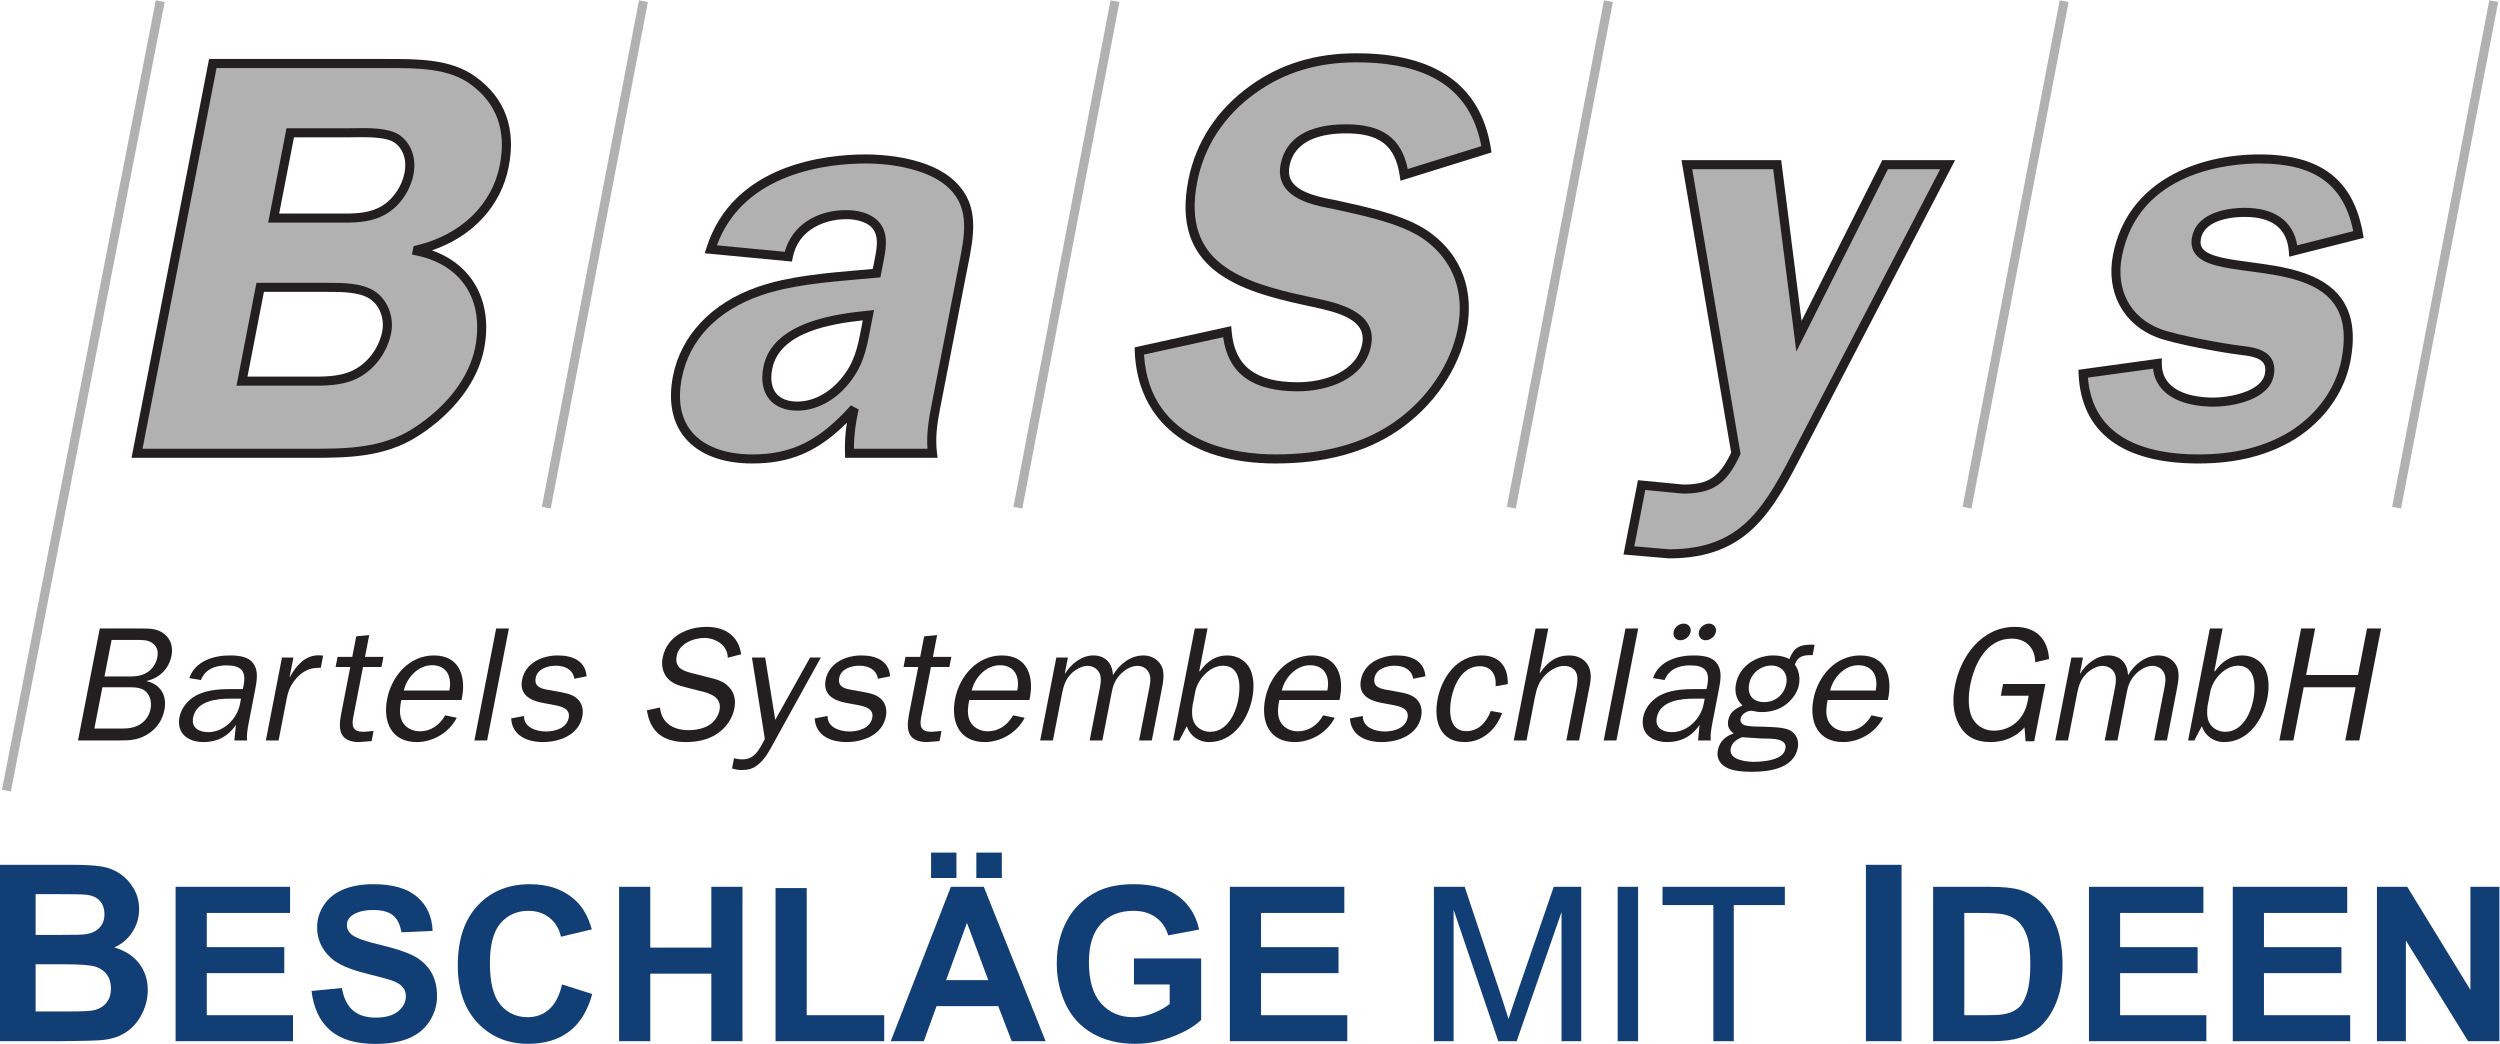 <?xml version="1.0" encoding="UTF-8" standalone="no"?>
<svg
   xmlns:dc="http://purl.org/dc/elements/1.1/"
   xmlns:cc="http://creativecommons.org/ns#"
   xmlns:rdf="http://www.w3.org/1999/02/22-rdf-syntax-ns#"
   xmlns:svg="http://www.w3.org/2000/svg"
   xmlns="http://www.w3.org/2000/svg"
   viewBox="0 0 880.627 367.72"
   height="367.72"
   width="880.627"
   xml:space="preserve"
   id="svg2"
   version="1.1"><defs
     id="defs6"><clipPath
       id="clipPath20"
       clipPathUnits="userSpaceOnUse"><path
         id="path18"
         d="M 0,2757.85 V 0 h 6604.72 v 2757.85 z" /></clipPath></defs><g
     transform="matrix(1.333,0,0,-1.333,0,367.72)"
     id="g10"><g
       transform="scale(0.1)"
       id="g12"><g
         id="g14"><g
           clip-path="url(#clipPath20)"
           id="g16"><path
             id="path22"
             style="fill:#113e74;fill-opacity:1;fill-rule:nonzero;stroke:none"
             d="M 94.129,210.422 V 85.769 h 87.125 c 33.914,0 55.422,0.941 64.547,2.859 13.996,2.551 25.387,8.742 34.187,18.621 8.805,9.832 13.196,23.051 13.196,39.551 0,14 -3.387,25.871 -10.176,35.621 -6.778,9.758 -16.594,16.848 -29.414,21.289 -12.821,4.449 -40.649,6.711 -83.469,6.711 z m 0,185.379 V 288.012 h 61.687 c 36.664,0 59.45,0.5 68.36,1.578 16.101,1.922 28.789,7.461 37.996,16.691 9.23,9.211 13.836,21.348 13.836,36.391 0,14.43 -3.969,26.137 -11.922,35.168 -7.949,8.992 -19.758,14.441 -35.449,16.379 -9.332,1.043 -36.157,1.582 -80.453,1.582 z M 0,473.371 h 186.336 c 36.887,0 64.398,-1.551 82.523,-4.601 18.118,-3.079 34.34,-9.489 48.653,-19.25 14.301,-9.75 26.23,-22.731 35.773,-38.95 9.535,-16.191 14.305,-34.379 14.305,-54.531 0,-21.848 -5.879,-41.84 -17.641,-60.09 -11.773,-18.258 -27.722,-31.898 -47.859,-41.027 28.406,-8.274 50.234,-22.352 65.5,-42.293 15.262,-19.938 22.894,-43.348 22.894,-70.277 0,-21.204 -4.925,-41.801 -14.785,-61.833 C 365.848,60.48 352.379,44.461 335.316,32.488 318.254,20.52 297.219,13.148 272.191,10.41 256.52,8.711 218.676,7.648 158.676,7.199 H 0 V 473.371" /><path
             id="path24"
             style="fill:#113e74;fill-opacity:1;fill-rule:nonzero;stroke:none"
             d="M 464.059,7.199 V 415.121 H 766.512 V 346.09 H 546.41 V 255.68 H 751.191 V 186.969 H 546.41 V 75.969 H 774.285 V 7.199 H 464.059" /><path
             id="path26"
             style="fill:#113e74;fill-opacity:1;fill-rule:nonzero;stroke:none"
             d="m 823.258,139.922 80.121,7.808 c 4.824,-26.89 14.609,-46.66 29.371,-59.249 14.73,-12.609 34.633,-18.949 59.668,-18.949 26.532,0 46.512,5.641 59.972,16.828 13.42,11.211 20.16,24.352 20.16,39.391 0,9.648 -2.83,17.84 -8.48,24.621 -5.68,6.758 -15.53,12.66 -29.64,17.668 -9.63,3.34 -31.62,9.25 -65.938,17.793 -44.133,10.957 -75.109,24.406 -92.922,40.359 -25.05,22.457 -37.566,49.797 -37.566,82.098 0,20.75 5.887,40.191 17.656,58.281 11.774,18.102 28.762,31.828 50.942,41.301 22.148,9.461 48.902,14.199 80.246,14.199 51.192,0 89.732,-11.23 115.622,-33.66 25.86,-22.461 39.46,-52.43 40.75,-89.879 l -82.35,-3.621 c -3.54,20.949 -11.09,36.039 -22.69,45.199 -11.59,9.192 -28.96,13.762 -52.157,13.762 -23.929,0 -42.656,-4.883 -56.21,-14.73 -8.715,-6.289 -13.083,-14.731 -13.083,-25.309 0,-9.672 4.098,-17.91 12.254,-24.75 10.379,-8.742 35.621,-17.793 75.696,-27.281 40.04,-9.481 69.67,-19.262 88.89,-29.352 19.19,-10.117 34.21,-23.918 45.06,-41.469 10.85,-17.5 16.28,-39.16 16.28,-64.96 0,-23.329 -6.49,-45.239 -19.48,-65.641 -12.98,-20.418 -31.35,-35.59 -55.09,-45.52 C 1056.59,4.941 1027.01,0 991.594,0 940.02,0 900.418,11.898 872.785,35.75 845.137,59.57 828.641,94.309 823.258,139.922" /><path
             id="path28"
             style="fill:#113e74;fill-opacity:1;fill-rule:nonzero;stroke:none"
             d="m 1485.18,157.18 79.85,-25.328 c -12.25,-44.5 -32.61,-77.571 -61.08,-99.153 -28.47,-21.641 -64.6,-32.418 -108.38,-32.418 -54.15,0 -98.66,18.508 -133.54,55.469 -34.87,37.02 -52.31,87.629 -52.31,151.789 0,67.891 17.53,120.621 52.59,158.16 35.05,37.571 81.15,56.371 138.28,56.371 49.89,0 90.43,-14.761 121.58,-44.23 18.56,-17.449 32.47,-42.5 41.75,-75.121 l -81.53,-19.489 c -4.82,21.149 -14.89,37.852 -30.19,50.079 -15.29,12.242 -33.89,18.363 -55.78,18.363 -30.23,0 -54.77,-10.863 -73.58,-32.563 -18.85,-21.679 -28.25,-56.839 -28.25,-105.41 0,-51.59 9.26,-88.34 27.82,-110.23 18.55,-21.867 42.66,-32.84 72.34,-32.84 21.88,0 40.71,6.961 56.48,20.902 15.77,13.91 27.07,35.77 33.95,65.649" /><path
             id="path30"
             style="fill:#113e74;fill-opacity:1;fill-rule:nonzero;stroke:none"
             d="M 1635.98,7.199 V 415.121 h 82.35 V 254.57 h 161.38 v 160.551 h 82.35 V 7.199 h -82.35 V 185.57 H 1718.33 V 7.199 h -82.35" /><path
             id="path32"
             style="fill:#113e74;fill-opacity:1;fill-rule:nonzero;stroke:none"
             d="M 2049.43,7.199 V 411.75 h 82.36 V 75.969 h 204.78 V 7.199 h -287.14" /><path
             id="path34"
             style="fill:#113e74;fill-opacity:1;fill-rule:nonzero;stroke:none"
             d="m 2580.01,438.48 v 67.051 h 67.34 V 438.48 Z m 31.45,-269.871 -56.21,151.321 -55.08,-151.321 z M 2460.39,438.48 v 67.051 h 67.03 V 438.48 Z M 2763.1,7.199 h -89.6 L 2637.89,99.852 H 2474.85 L 2441.18,7.199 h -87.36 L 2512.69,415.121 h 87.08 L 2763.1,7.199" /><path
             id="path36"
             style="fill:#113e74;fill-opacity:1;fill-rule:nonzero;stroke:none"
             d="m 2996.52,157.18 v 68.711 h 177.52 V 63.398 C 3156.79,46.711 3131.8,32.02 3099.07,19.332 3066.32,6.648 3033.16,0.281 2999.6,0.281 c -42.66,0 -79.86,8.93 -111.58,26.828 -31.72,17.891 -55.55,43.48 -71.5,76.801 -15.95,33.27 -23.93,69.5 -23.93,108.649 0,42.461 8.9,80.23 26.71,113.211 17.81,33.039 43.87,58.371 78.19,75.98 26.15,13.539 58.7,20.32 97.65,20.32 50.64,0 90.19,-10.621 118.66,-31.879 28.48,-21.25 46.8,-50.589 54.96,-88.05 l -81.81,-15.301 c -5.74,20.031 -16.56,35.84 -32.41,47.441 -15.85,11.578 -35.66,17.391 -59.4,17.391 -35.98,0 -64.61,-11.422 -85.83,-34.223 -21.25,-22.808 -31.86,-56.66 -31.86,-101.558 0,-48.422 10.77,-84.711 32.28,-108.961 21.51,-24.2 49.7,-36.301 84.57,-36.301 17.26,0 34.54,3.43 51.9,10.16 17.34,6.762 32.23,14.973 44.66,24.652 v 51.739 h -94.34" /><path
             id="path38"
             style="fill:#113e74;fill-opacity:1;fill-rule:nonzero;stroke:none"
             d="M 3250,7.199 V 415.121 h 302.44 V 346.09 h -220.1 v -90.41 h 204.78 V 186.969 H 3332.34 V 75.969 h 227.91 V 7.199 H 3250" /><path
             id="path40"
             style="fill:#113e74;fill-opacity:1;fill-rule:nonzero;stroke:none"
             d="M 3789.22,7.199 V 415.121 h 81.23 l 96.54,-288.832 c 8.93,-26.867 15.41,-47.008 19.49,-60.34 4.62,14.832 11.87,36.633 21.69,65.36 l 97.65,283.812 h 72.62 V 7.199 h -52.01 V 348.621 L 4007.91,7.199 h -48.7 L 3841.23,354.441 V 7.199 h -52.01" /><path
             id="path42"
             style="fill:#113e74;fill-opacity:1;fill-rule:nonzero;stroke:none"
             d="m 4274.75,7.199 h 53.949 v 407.922 H 4274.75 Z" /><path
             id="path44"
             style="fill:#113e74;fill-opacity:1;fill-rule:nonzero;stroke:none"
             d="M 4527.63,7.199 V 366.98 h -134.41 v 48.141 h 323.35 V 366.98 H 4581.61 V 7.199 h -53.98" /><path
             id="path46"
             style="fill:#113e74;fill-opacity:1;fill-rule:nonzero;stroke:none"
             d="m 4930.77,7.199 h 94.152 v 466.172 H 4930.77 Z" /><path
             id="path48"
             style="fill:#113e74;fill-opacity:1;fill-rule:nonzero;stroke:none"
             d="M 5190.73,346.09 V 75.969 h 61.52 c 22.97,0 39.59,1.262 49.78,3.883 13.35,3.297 24.42,8.98 33.3,16.949 8.78,8 15.97,21.09 21.52,39.39 5.56,18.258 8.35,43.149 8.35,74.688 0,31.519 -2.79,55.75 -8.35,72.633 -5.55,16.867 -13.36,30.039 -23.38,39.519 -9.98,9.449 -22.7,15.828 -38.14,19.188 -11.5,2.59 -34.01,3.871 -67.57,3.871 z m -82.37,69.031 h 150.55 c 33.94,0 59.81,-2.59 77.62,-7.812 23.95,-7.028 44.44,-19.547 61.5,-37.559 17.06,-18 30.03,-40.031 38.94,-66.051 8.91,-26.109 13.38,-58.207 13.38,-96.41 0,-33.609 -4.19,-62.57 -12.56,-86.809 -10.16,-29.71 -24.74,-53.718 -43.63,-72.089 -14.32,-13.91 -33.6,-24.742 -57.91,-32.52 -18.17,-5.781 -42.44,-8.672 -72.89,-8.672 h -155 V 415.121" /><path
             id="path50"
             style="fill:#113e74;fill-opacity:1;fill-rule:nonzero;stroke:none"
             d="M 5520.15,7.199 V 415.121 h 302.46 V 346.09 h -220.12 v -90.41 h 204.8 v -68.711 h -204.8 V 75.969 h 227.9 V 7.199 h -310.24" /><path
             id="path52"
             style="fill:#113e74;fill-opacity:1;fill-rule:nonzero;stroke:none"
             d="M 5900.22,7.199 V 415.121 h 302.44 V 346.09 h -220.04 v -90.41 h 204.74 V 186.969 H 5982.62 V 75.969 h 227.85 V 7.199 h -310.25" /><path
             id="path54"
             style="fill:#113e74;fill-opacity:1;fill-rule:nonzero;stroke:none"
             d="M 6281.16,7.199 V 415.121 h 80.12 L 6528.2,142.742 v 272.379 h 76.52 V 7.199 h -82.63 L 6357.66,273.199 V 7.199 h -76.5" /><path
             id="path56"
             style="fill:#b2b1b1;fill-opacity:1;fill-rule:nonzero;stroke:none"
             d="m 723.195,2182.41 h 163.66 c 42.04,0 90.993,-3.02 132.275,24.01 32.62,21.01 54.93,58.55 61.64,93.09 7.3,37.54 -3.71,73.57 -32.96,93.09 -30.73,19.51 -94.665,15.02 -135.201,15.02 H 766.973 Z M 639.434,1751.5 h 166.652 c 43.543,0 98.5,-3.01 141.004,22.51 38.918,22.52 66.59,64.56 74.77,106.61 7.59,39.04 -8.54,79.58 -39.286,99.09 -30.742,19.51 -78.777,19.51 -117.816,19.51 H 687.574 Z m 383.856,839.29 c 81.07,0 165.15,0 226.95,-45.06 72.37,-52.53 101.32,-127.6 82.34,-225.21 -22.76,-117.1 -116.01,-195.18 -229.37,-222.2 l -0.58,-3 c 122.67,-25.52 190.79,-123.12 164.79,-256.75 -17.5,-90.08 -87.03,-169.66 -169.31,-222.21 -85.87,-55.54 -186.45,-55.54 -275.044,-55.54 H 362.129 l 200.223,1029.97 h 460.938" /><path
             id="path58"
             style="fill:#231f20;fill-opacity:1;fill-rule:nonzero;stroke:none"
             d="m 737.73,2194.38 172.653,-0.1 v 0 c 34.574,0 70.945,1.71 102.197,22.17 27.69,17.85 49.81,51.33 56.43,85.35 6.7,34.51 -3.7,64.72 -27.85,80.84 -18.75,11.9 -55.262,13.43 -84.957,13.43 -8.164,0 -16.195,-0.11 -23.805,-0.22 -7,-0.11 -13.656,-0.22 -19.789,-0.22 H 776.848 L 737.73,2194.38 Z m 172.653,-24.07 v 0 l -201.719,0.11 48.438,249.17 h 155.507 c 6.012,0 12.559,0.11 19.418,0.2 40.289,0.68 92.443,1.82 122.213,-17.08 32.19,-21.49 46.78,-61.84 38.3,-105.48 -7.92,-40.73 -33.56,-79.38 -66.92,-100.87 -36.675,-24.02 -78.725,-26.05 -115.237,-26.05 z m -256.426,-406.84 178.086,-0.11 c 35.816,0 76.738,1.63 108.883,20.92 34.804,20.15 61.264,57.9 69.174,98.62 6.65,34.14 -7.32,69.79 -33.952,86.69 -27.8,17.66 -74.152,17.66 -111.39,17.66 H 697.453 l -43.496,-223.78 z m 178.086,-24.07 v 0 l -207.133,0.12 52.801,271.69 h 187.047 c 40.34,0 90.543,0 124.238,-21.39 34.744,-22.07 53.094,-67.92 44.634,-111.5 -9.21,-47.3 -40.067,-91.25 -80.544,-114.68 -37.227,-22.36 -82.012,-24.24 -121.043,-24.24 z M 376.664,1572.79 h 446.402 c 87.02,0 185.654,0 268.544,53.62 88.82,56.72 148.6,134.89 164.06,214.46 24.23,124.72 -35.33,217.73 -155.48,242.72 l -11.59,2.41 4.33,22.19 7.51,1.78 c 117.55,28.02 199.93,107.59 220.39,212.86 17.74,91.19 -8.38,162.94 -77.63,213.22 -58.66,42.75 -140.63,42.75 -219.91,42.75 H 572.219 L 376.664,1572.79 Z m 446.402,-23.96 H 347.598 l 204.89,1053.94 h 470.802 c 83.12,0 169.06,0 234.02,-47.34 77.41,-56.23 106.71,-136.04 87.04,-237.17 -20.16,-103.72 -94.88,-184.43 -202.81,-221.33 108.21,-38.2 161.69,-136.91 137.65,-260.64 -16.71,-85.98 -80.36,-169.83 -174.61,-230.02 -88.8,-57.44 -191.17,-57.44 -281.514,-57.44 v 0" /><path
             id="path60"
             style="fill:#b2b1b1;fill-opacity:1;fill-rule:nonzero;stroke:none"
             d="m 2294.8,1925.66 c -85.84,-9.01 -244.28,-28.52 -265.87,-139.62 -11.67,-60.07 16.48,-100.61 78.03,-100.61 45.04,0 90.25,24.03 123.36,63.06 40.88,48.04 48.14,93.09 58.64,147.15 z m -49.91,-364.84 c -1.41,39.03 3.46,79.58 12.55,118.6 -80.56,-90.08 -155.1,-133.62 -269.2,-133.62 -135.14,0 -226.21,72.07 -198.21,216.22 21.9,112.59 107.34,189.18 215.25,226.7 93.49,33.03 216.27,39.03 311.12,48.04 l 3.5,18.02 c 6.41,33.03 17.01,72.07 0.02,100.6 -14.54,25.51 -50.04,36.03 -83.07,36.03 -70.56,0 -139.13,-36.03 -153.73,-111.1 l -204.89,19.51 c 58.41,184.68 249.09,238.72 409.75,238.72 78.06,0 176.66,-18.02 228.29,-69.06 65.81,-63.06 41.96,-147.14 24.17,-238.72 l -69.16,-355.84 c -7.6,-39.03 -11.89,-76.58 -7.18,-114.1 h -219.21" /><path
             id="path62"
             style="fill:#231f20;fill-opacity:1;fill-rule:nonzero;stroke:none"
             d="m 2279.95,1912.02 c -80.48,-8.87 -220.14,-29.87 -239.26,-128.27 -5.36,-27.56 -1.65,-50.06 10.73,-65.07 11.48,-13.91 30.67,-21.27 55.54,-21.27 40.88,0 82.51,21.44 114.23,58.83 37.06,43.55 44.82,83.74 54.64,134.6 l 4.12,21.18 z m -172.99,-238.57 c -32.26,0 -57.86,10.38 -74.03,29.99 -17.06,20.71 -22.53,50.06 -15.76,84.87 23.86,122.76 200.81,141.34 276.38,149.26 l 16.09,1.69 -10.28,-52.95 c -10.09,-52.18 -18.78,-97.24 -59.91,-145.59 -36.26,-42.75 -84.55,-67.27 -132.49,-67.27 z m 129.89,529.95 c 43.51,0 78.46,-15.74 93.48,-42.08 17.47,-29.35 10,-66.07 3.41,-98.44 l -7.29,-37.2 -8.92,-0.85 c -14.71,-1.39 -30.1,-2.72 -45.94,-4.07 -86.59,-7.48 -184.74,-15.93 -262.34,-43.34 -114.23,-39.74 -187.88,-117.06 -207.46,-217.7 -11.51,-59.26 -2.72,-107.05 26.1,-142.04 31.86,-38.63 88.81,-59.91 160.35,-59.91 103.85,0 176.83,36.34 260.26,129.65 l 20.61,-10.71 c -8.43,-36.22 -12.62,-71.13 -12.48,-103.92 h 194.26 c -2.77,38.52 3.02,75.61 8.61,104.42 l 73.62,378.11 c 16.41,81.64 30.58,152.14 -25.12,205.52 -49.07,48.48 -145.81,65.73 -220.02,65.73 -95.6,0 -321.81,-21.41 -393.52,-216.25 l 179.38,-17.11 c 18.24,67.31 80.99,110.19 163.01,110.19 z m -248.61,-669.59 c -79.97,0 -141.82,23.74 -178.83,68.63 -33.13,40.19 -43.91,96.17 -31.14,161.86 20.96,107.79 102.27,193.71 223.06,235.74 80.42,28.4 180.2,37 268.21,44.59 12.6,1.08 24.9,2.14 36.81,3.23 l 3.91,19.8 c 6.01,29.5 12.22,60.01 -0.63,81.59 -12.71,22.3 -45.92,30.18 -72.78,30.18 -56.39,0 -127.42,-26.55 -141.97,-101.41 l -2.08,-10.67 -230.47,21.95 4.49,14.15 c 70.52,223 318.03,247.08 421.16,247.08 38.32,0 168.64,-5.24 236.72,-72.53 65.09,-62.36 48.96,-142.53 31.91,-227.4 l -4.42,-22.12 -69.17,-355.86 c -5.9,-30.4 -12.04,-70.42 -7.03,-110.3 l 1.69,-13.49 h -244.34 l -0.42,11.55 c -0.93,25.86 0.73,52.96 4.99,80.99 -77.41,-76.87 -150.19,-107.56 -249.67,-107.56 v 0" /><path
             id="path64"
             style="fill:#b2b1b1;fill-opacity:1;fill-rule:nonzero;stroke:none"
             d="m 3710.65,2296.51 c -13.11,87.08 -61.96,121.62 -153.54,121.62 -64.55,0 -145.83,-16.52 -161.33,-96.11 -14.57,-75.07 72.02,-93.07 128.52,-103.59 80.57,-18.01 189.11,-39.04 251.83,-87.08 73.26,-55.54 107.68,-141.13 87.82,-243.22 -19.56,-100.6 -86.25,-196.7 -177.79,-258.24 -95.14,-64.56 -211.53,-84.09 -315.14,-84.09 -193.68,0 -352.99,84.09 -360.43,285.26 l 232.13,51.06 c 9.02,-108.11 79.8,-145.64 186.38,-145.64 69.07,0 165.63,25.54 182.27,111.11 16.62,85.58 -97.25,102.09 -157.71,115.6 -175.88,37.54 -345.53,91.59 -301.77,316.81 18.7,96.08 72.57,180.16 158.1,241.72 87.33,63.05 180,84.07 274.58,84.07 180.18,0 315.07,-63.05 343.39,-241.71 l -217.31,-67.57" /><path
             id="path66"
             style="fill:#231f20;fill-opacity:1;fill-rule:nonzero;stroke:none"
             d="m 3023.07,1821.54 c 15.05,-237.8 247.61,-263.77 347.95,-263.77 124.44,0 228.22,27.59 308.43,82.01 89.35,60.11 153.95,153.78 172.77,250.63 18.35,94.56 -11.21,176.74 -83.33,231.39 -55.75,42.71 -151.09,63.72 -227.71,80.62 l -19.49,4.32 c -37.33,6.93 -100.49,18.7 -127.02,57.67 -11.51,16.89 -15.07,37.04 -10.63,59.9 13.46,69.21 73.29,105.79 173.07,105.79 95.48,0 146.28,-36.56 162.94,-118.12 l 194.34,60.41 c -27.82,148.98 -135.79,221.43 -329.82,221.43 -103.77,0 -191.32,-26.77 -267.57,-81.81 -81.98,-59.01 -135,-140.02 -153.34,-234.31 -41.43,-213.14 114.73,-264.85 292.48,-302.79 4.9,-1.08 10,-2.18 15.32,-3.3 63.29,-13.46 169.24,-35.96 151.67,-126.31 -17.33,-89.15 -115.35,-120.79 -194.03,-120.79 -119.19,0 -183.71,46.81 -196.83,143.04 l -209.2,-46.01 z m 347.95,-287.73 c -226.32,0 -365.53,110.97 -372.4,296.82 l -0.36,10 255.27,56.13 1.13,-13.63 c 7.67,-91.89 63.08,-134.66 174.44,-134.66 69.57,0 155.95,26.55 170.51,101.41 12.05,62.09 -56.08,81.92 -133.15,98.29 -5.37,1.15 -10.56,2.25 -15.42,3.33 -182.22,38.9 -356.43,96.5 -310.89,330.77 19.51,100.39 75.83,186.54 162.85,249.18 80.44,58.09 172.55,86.32 281.57,86.32 209.22,0 328.73,-84.73 355.24,-251.82 l 1.62,-10.24 -240.56,-74.77 -2.07,13.79 c -11.93,79.14 -52.96,111.41 -141.69,111.41 -60.56,0 -135.68,-15 -149.55,-86.39 -3.22,-16.6 -0.98,-30.29 6.9,-41.85 20.93,-30.73 77.95,-41.35 112.04,-47.69 l 19.84,-4.4 c 78.93,-17.4 177.18,-39.06 237.07,-84.95 79.74,-60.45 112.53,-151.01 92.31,-255.02 -19.99,-102.95 -88.38,-202.37 -182.87,-265.9 -84.19,-57.14 -192.49,-86.13 -321.83,-86.13 v 0" /><path
             id="path68"
             style="fill:#b2b1b1;fill-opacity:1;fill-rule:nonzero;stroke:none"
             d="M 4775.09,1608.85 C 4684.45,1436.19 4627,1295.07 4410.78,1295.07 l -106.35,9 33.58,172.68 109.07,-10.52 c 73.55,0 106.47,22.52 139.98,94.59 l -129.48,762.72 h 238.73 l 57.51,-453.44 227.75,453.44 h 165.17 l -371.65,-714.69" /><path
             id="path70"
             style="fill:#231f20;fill-opacity:1;fill-rule:nonzero;stroke:none"
             d="m 4318.77,1314.87 92.54,-7.82 c 193.88,0.21 253.15,114.54 335.17,272.74 5.88,11.39 11.86,22.94 18.01,34.63 L 5127,2311.55 h -138.04 l -242.09,-481.94 -61.13,481.94 h -213.98 l 127.75,-752.4 -1.59,-3.39 c -35.74,-76.85 -72.4,-101.51 -150.84,-101.51 l -99.37,9.52 -28.94,-148.9 z m 92.01,-31.78 -1,0.05 -119.65,10.12 38.21,196.44 119.91,-11.55 c 66.26,0.05 95.35,19.07 126.39,84.37 l -131.24,772.99 h 263.47 l 53.87,-424.92 213.43,424.92 h 192.29 l -380.75,-732.17 c -6.14,-11.7 -12.09,-23.23 -18,-34.58 -82.68,-159.59 -148.04,-285.67 -356.93,-285.67 v 0" /><path
             id="path72"
             style="fill:#b2b1b1;fill-opacity:1;fill-rule:nonzero;stroke:none"
             d="m 6060.26,2095.32 c -5.51,72.07 -56.73,102.09 -128.78,102.09 -45.08,0 -116.45,-12.01 -127.24,-67.56 -27.73,-142.64 461.7,19.51 394.87,-324.32 -15.47,-79.56 -66.72,-150.13 -140.33,-196.68 -78.4,-48.03 -165.38,-63.05 -249.47,-63.05 -159.16,0 -297.28,54.05 -304.54,225.22 l 195.9,27.02 c -0.14,-78.08 77.76,-102.1 148.31,-102.1 42.09,0 136.55,15.01 147.67,72.07 9.91,51.05 -33.39,60.06 -73.02,64.57 -51.42,5.99 -173.14,28.51 -217.98,45.03 -83.95,31.53 -128.87,109.6 -110.16,205.71 36.49,187.66 213.27,255.22 375.42,255.22 150.14,0 236.64,-57.05 261.48,-199.68 l -172.13,-43.54" /><path
             id="path74"
             style="fill:#231f20;fill-opacity:1;fill-rule:nonzero;stroke:none"
             d="m 5517.38,1760.67 c 13.32,-167.35 165.28,-202.9 291.93,-202.9 96.32,0 175.91,20.05 243.24,61.32 71.01,44.91 120.22,113.75 134.81,188.73 12.45,63.97 5.99,112.44 -19.74,148.2 -44.62,62.07 -139.91,74.74 -223.97,85.9 -65,8.65 -121.18,16.1 -143.08,46.58 -8.66,12.04 -11.39,26.72 -8.08,43.63 13.91,71.7 109.91,77.26 138.99,77.26 79.53,0 128.39,-35.04 139.03,-99.12 l 148.03,37.44 c -25.19,123.58 -102.01,178.86 -247.63,178.86 -74.11,0 -319.39,-17.71 -363.66,-245.55 -17.17,-88.32 22.14,-161.96 102.59,-192.19 44.89,-16.53 166.43,-38.66 215.18,-44.35 29.94,-3.42 59.83,-9.45 75.2,-30.45 9.22,-12.56 11.97,-28.81 8.19,-48.3 -12.6,-64.68 -109.78,-81.78 -159.43,-81.78 -33.51,0 -95.27,5.52 -132.05,42.36 -15.73,15.77 -24.94,35.26 -27.48,58.08 l -172.07,-23.72 z m 291.93,-226.86 c -200.51,0 -309.95,81.84 -316.55,236.71 l -0.43,10.87 220.37,30.4 -0.05,-13.79 c -0.04,-22.18 7.12,-40.6 21.23,-54.77 30.68,-30.72 85.31,-35.32 115.1,-35.32 40.39,0 126.73,15.26 135.92,62.39 2.48,12.84 1.19,22.52 -4,29.56 -9.96,13.55 -34.06,18.02 -58.65,20.81 -49.74,5.81 -174.24,28.57 -220.74,45.7 -90.82,34.11 -137.05,120.17 -117.76,219.22 37.97,195.35 224.9,264.94 387.16,264.94 161.55,0 248.38,-66.62 273.29,-209.62 l 1.9,-10.94 -196.71,-49.76 -1.08,14.2 c -4.62,60.4 -43.92,91.03 -116.83,91.03 -24.46,0 -105.05,-4.18 -115.51,-57.88 -2.02,-10.46 -0.74,-18.43 4.03,-25.09 15.88,-22.07 69.76,-29.21 126.78,-36.79 84.5,-11.24 189.61,-25.18 240.3,-95.68 29.76,-41.4 37.55,-95.94 23.82,-166.75 -15.82,-81.44 -68.96,-155.98 -145.75,-204.52 -71.3,-43.72 -154.94,-64.92 -255.84,-64.92 v 0" /><path
             id="path76"
             style="fill:#b2b1b1;fill-opacity:1;fill-rule:nonzero;stroke:none"
             d="M 28.684,666.941 5.164,671.539 411.695,2757.85 435.215,2753.26 28.684,666.941 v 0" /><path
             id="path78"
             style="fill:#b2b1b1;fill-opacity:1;fill-rule:nonzero;stroke:none"
             d="m 1455.35,1414.72 -23.52,4.53 256.72,1338.57 23.54,-4.51 -256.74,-1338.59 v 0" /><path
             id="path80"
             style="fill:#b2b1b1;fill-opacity:1;fill-rule:nonzero;stroke:none"
             d="m 2701.5,1414.72 -23.52,4.53 256.72,1338.57 23.54,-4.51 -256.74,-1338.59 v 0" /><path
             id="path82"
             style="fill:#b2b1b1;fill-opacity:1;fill-rule:nonzero;stroke:none"
             d="m 4005.44,1414.73 -23.52,4.52 256.73,1338.57 23.51,-4.51 -256.72,-1338.58 v 0" /><path
             id="path84"
             style="fill:#b2b1b1;fill-opacity:1;fill-rule:nonzero;stroke:none"
             d="m 5209.66,1414.72 -23.53,4.53 256.75,1338.57 23.49,-4.51 -256.71,-1338.59 v 0" /><path
             id="path86"
             style="fill:#b2b1b1;fill-opacity:1;fill-rule:nonzero;stroke:none"
             d="m 6344.85,1414.73 -23.52,4.52 256.73,1338.57 23.54,-4.51 -256.75,-1338.58 v 0" /><path
             id="path88"
             style="fill:#231f20;fill-opacity:1;fill-rule:nonzero;stroke:none"
             d="m 333.465,970.961 c 18.547,0 38.723,-0.449 56.086,11.211 13.762,8.617 23.332,24.588 26.09,38.798 3.437,17.7 -1.036,30.23 -14.371,39.25 -11.516,7.33 -24.883,7.33 -39.543,7.33 H 294.891 L 276.109,970.961 Z M 321.824,833.359 c 16.391,0 34.832,1.762 49.778,12.09 14.355,9.52 23.164,23.711 26.261,39.711 3.438,17.672 -0.883,35.34 -12.597,46.121 -12.043,11.207 -30.59,11.207 -47.422,11.207 H 270.578 L 249.375,833.359 Z M 206.16,801.898 263.668,1097.76 h 111.699 c 22.852,0 40.797,-0.89 58.121,-13.81 17.231,-13.37 24.422,-34.08 19.735,-58.21 -6.547,-33.67 -31.25,-58.658 -65.086,-66.408 l -0.184,-0.891 c 35.16,-7.73 54.031,-37.082 46.656,-75.05 -4.855,-24.993 -17.757,-46.981 -40.617,-62.5 -25.859,-17.68 -49.402,-18.993 -76.574,-18.993 H 206.16" /><path
             id="path90"
             style="fill:#231f20;fill-opacity:1;fill-rule:nonzero;stroke:none"
             d="m 636.875,912.32 h -28.027 c -34.496,0 -89.75,-4.738 -98.559,-50.031 -5.281,-27.168 15.813,-38.398 39.977,-38.398 41.402,0 76.304,35.371 83.851,74.218 z m 4.957,25.442 1.84,9.468 c 7.469,38.399 -6.512,53.06 -45.332,53.06 -27.582,0 -55.574,-8.63 -67.473,-38.821 l -30.48,5.179 c 14.922,45.712 65.984,59.942 106.093,59.942 23.723,0 50.391,-2.57 63.086,-21.57 14.34,-19.391 8.969,-46.981 4.106,-72.02 l -16.508,-84.949 c -3.101,-15.981 -5.769,-31.922 -4.223,-46.153 h -33.636 l 4.09,40.981 c -21.665,-31.508 -50.641,-45.258 -85.575,-45.258 -40.972,0 -71.886,22.84 -63.425,66.399 5.117,26.312 26.109,50.011 52.363,60.789 26.847,11.671 59.433,12.953 86.613,12.953 h 28.461" /><path
             id="path92"
             style="fill:#231f20;fill-opacity:1;fill-rule:nonzero;stroke:none"
             d="m 775.305,1020.97 -9.973,-51.322 h 0.859 c 16.137,29.793 40.051,57.362 75.403,57.362 l 12.344,-0.84 -6.282,-32.361 h -6.902 c -25.891,0 -46.426,-12.489 -63.207,-34.477 -12.156,-15.953 -16.57,-29.762 -19.914,-47.012 L 736.168,801.898 h -33.633 l 42.582,219.072 h 30.188" /><path
             id="path94"
             style="fill:#231f20;fill-opacity:1;fill-rule:nonzero;stroke:none"
             d="m 982.012,800.191 -32.832,-2.57 c -47.86,0 -56.66,28.008 -48.196,71.539 l 24.649,126.82 h -38.809 l 5.199,26.73 h 38.825 l 10.55,54.33 34.313,3.46 -11.231,-57.79 h 48.73 l -5.2,-26.73 h -48.733 l -25.73,-132.39 c -4.957,-25.461 -0.219,-38.82 27.379,-38.82 l 26.301,2.171 -5.215,-26.75" /><path
             id="path96"
             style="fill:#231f20;fill-opacity:1;fill-rule:nonzero;stroke:none"
             d="m 1187.42,933.859 c 7.45,36.25 -6.86,66.861 -45.67,66.861 -36.66,0 -66.67,-32.349 -74.66,-66.861 z m 19.63,-72.027 c -20.73,-40.082 -63.81,-64.211 -105.64,-64.211 -66.42,0 -90.26,52.598 -78.36,113.84 11.74,60.359 58.19,115.129 123.72,115.129 68.15,0 86.42,-56.942 72.86,-117.731 H 1060.5 c -3.35,-17.25 -5.59,-33.199 -0.58,-49.597 6.32,-20.711 26.76,-33.203 49.61,-33.203 28.47,0 52.35,16.39 66.87,42.261 l 30.65,-6.488" /><path
             id="path98"
             style="fill:#231f20;fill-opacity:1;fill-rule:nonzero;stroke:none"
             d="m 1253.62,801.898 57.5,295.862 h 33.64 l -57.51,-295.862 h -33.63" /><path
             id="path100"
             style="fill:#231f20;fill-opacity:1;fill-rule:nonzero;stroke:none"
             d="m 1384.78,866.59 c -1.05,-29.781 31.7,-40.961 58.01,-40.961 23.3,0 54.64,8.211 60.1,36.203 4.52,23.328 -17.94,29.777 -36.24,33.219 l -34.55,6.488 c -32.39,6.473 -59.97,21.992 -52.43,60.781 8.8,45.3 54.32,64.27 94.43,64.27 39.24,0 73.05,-14.66 75.96,-55.199 l -32.32,-6.469 c -3.93,24.16 -24.34,34.519 -49.35,34.519 -19.84,0 -48.1,-7.781 -52.77,-31.929 -4.62,-23.731 14.21,-28.891 33.02,-31.922 l 30.82,-5.59 c 15.38,-3.02 31.19,-6.051 42.79,-15.09 14.98,-11.66 20.53,-29.75 16.67,-49.601 -9.65,-49.598 -61.47,-67.688 -104.15,-67.688 -42.71,0 -81.53,17.66 -84.03,62.5 l 34.04,6.469" /><path
             id="path102"
             style="fill:#231f20;fill-opacity:1;fill-rule:nonzero;stroke:none"
             d="m 1744.05,889.02 c 4.12,-40.969 34.49,-59.93 75.89,-59.93 17.69,0 40.01,3.871 55.91,14.648 12.89,8.621 22.7,23.703 25.48,37.942 5.78,29.781 -16.45,41.851 -41.07,48.32 l -46.81,12.059 c -18.92,4.742 -36.1,9.511 -48.88,23.742 -12.83,13.801 -17.51,34.039 -13.5,54.759 11.07,56.92 65.01,81.5 116.32,81.5 49.61,0 84.51,-24.58 91.15,-72.45 l -35.4,-9.05 c -0.17,32.33 -30.82,52.18 -62.31,52.18 -28.03,0 -66.24,-14.66 -72.52,-47 -6.46,-33.24 17.99,-40.568 44.34,-47.021 l 42.32,-10.778 c 18.56,-4.3 36.89,-9.902 49.47,-22.851 15.61,-15.09 20.72,-35.371 16.2,-58.649 -5.2,-26.75 -21.54,-50.882 -46.29,-67.293 -24.75,-16.386 -54.65,-21.527 -81.38,-21.527 -60.39,0 -94.85,26.699 -103.54,84.059 l 34.62,7.34" /><path
             id="path104"
             style="fill:#231f20;fill-opacity:1;fill-rule:nonzero;stroke:none"
             d="m 2036.62,781.191 c -9.14,-15.953 -16.23,-28.011 -30.31,-40.511 -16.13,-14.231 -28.28,-16.828 -47.68,-16.828 -8.62,0 -16.49,1.718 -24.26,3.886 l 5.28,27.16 c 6.98,-1.718 14.51,-3.007 21.84,-3.007 34.07,0 45.55,28.019 59.63,53.898 l -34.06,215.181 h 34.93 l 26.63,-164.708 91.96,164.708 h 28.47 L 2036.62,781.191" /><path
             id="path106"
             style="fill:#231f20;fill-opacity:1;fill-rule:nonzero;stroke:none"
             d="m 2186.9,866.59 c -1.03,-29.781 31.72,-40.961 58.02,-40.961 23.29,0 54.64,8.211 60.09,36.203 4.53,23.328 -17.94,29.777 -36.24,33.219 l -34.53,6.488 c -32.39,6.473 -59.99,21.992 -52.45,60.781 8.81,45.3 54.33,64.27 94.43,64.27 39.25,0 73.05,-14.66 75.96,-55.199 l -32.32,-6.469 c -3.91,24.16 -24.34,34.519 -49.36,34.519 -19.83,0 -48.07,-7.781 -52.77,-31.929 -4.61,-23.731 14.22,-28.891 33.05,-31.922 L 2281.6,930 c 15.36,-3.02 31.17,-6.051 42.77,-15.09 14.98,-11.66 20.53,-29.75 16.67,-49.601 -9.63,-49.598 -61.46,-67.688 -104.15,-67.688 -42.7,0 -81.52,17.66 -84.03,62.5 l 34.04,6.469" /><path
             id="path108"
             style="fill:#231f20;fill-opacity:1;fill-rule:nonzero;stroke:none"
             d="m 2482.78,800.191 -32.85,-2.57 c -47.88,0 -56.66,28.008 -48.19,71.539 l 24.65,126.82 h -38.81 l 5.19,26.73 h 38.81 l 10.56,54.33 34.3,3.46 -11.21,-57.79 h 48.73 l -5.2,-26.73 h -48.73 l -25.74,-132.39 c -4.94,-25.461 -0.22,-38.82 27.38,-38.82 l 26.31,2.171 -5.2,-26.75" /><path
             id="path110"
             style="fill:#231f20;fill-opacity:1;fill-rule:nonzero;stroke:none"
             d="m 2688.17,933.859 c 7.45,36.25 -6.85,66.861 -45.67,66.861 -36.66,0 -66.66,-32.349 -74.66,-66.861 z m 19.63,-72.027 c -20.73,-40.082 -63.81,-64.211 -105.65,-64.211 -66.41,0 -90.25,52.598 -78.35,113.84 11.74,60.359 58.18,115.129 123.73,115.129 68.14,0 86.39,-56.942 72.85,-117.731 h -159.13 c -3.36,-17.25 -5.59,-33.199 -0.6,-49.597 6.35,-20.711 26.77,-33.203 49.63,-33.203 28.46,0 52.33,16.39 66.86,42.261 l 30.66,-6.488" /><path
             id="path112"
             style="fill:#231f20;fill-opacity:1;fill-rule:nonzero;stroke:none"
             d="m 2821.96,1020.97 -8.22,-42.251 h 0.87 c 16.31,26.301 44.23,47.871 74.85,47.871 31.93,0 50.57,-21.57 51.52,-52.168 17.95,30.168 47.23,52.168 80.88,52.168 22.42,0 41.56,-12.5 49.08,-31.469 7.26,-18.133 2.13,-42.269 -1.81,-62.551 l -25.39,-130.672 h -33.64 l 25.39,130.672 c 2.86,14.66 6.73,30.211 2.44,43.559 -4.57,14.23 -17.11,22.851 -32.23,22.851 -16.81,0 -34.34,-10.332 -47.03,-24.558 -15.95,-17.692 -18.61,-33.66 -22.63,-54.352 l -22.98,-118.172 h -33.63 l 26.99,138.864 c 2.35,12.09 4.26,26.32 -0.13,37.097 -5.24,12.93 -17.88,21.121 -32.53,21.121 -15.12,0 -32.57,-9.898 -43.89,-21.55 -13.96,-14.239 -19.57,-31.91 -23.1,-50.02 l -24.39,-125.512 h -33.62 l 42.58,219.072 h 30.62" /><path
             id="path114"
             style="fill:#231f20;fill-opacity:1;fill-rule:nonzero;stroke:none"
             d="m 3151.29,893.77 c -1.99,-14.661 -2.16,-31.079 3.96,-43.981 7.41,-15.098 24.03,-25.019 42.58,-25.019 44.83,0 67.08,47.871 74.13,84.089 7.12,36.661 6.39,90.582 -40.19,90.582 -34.5,0 -65.87,-34.953 -72.93,-66.871 z m -35.1,-91.872 h -16.38 l 57.49,295.862 h 33.64 l -21.96,-113.022 h 1.72 c 18.83,25.912 41.34,41.852 72.39,41.852 26.75,0 49.84,-14.23 60.32,-35.801 10.48,-21.57 10.81,-50.891 5.86,-76.328 -10.82,-55.629 -49.45,-116.84 -114.14,-116.84 -28.89,0 -50.55,17.231 -59.13,41.789 l -19.81,-37.512" /><path
             id="path116"
             style="fill:#231f20;fill-opacity:1;fill-rule:nonzero;stroke:none"
             d="m 3507.55,933.859 c 7.48,36.25 -6.86,66.861 -45.66,66.861 -36.65,0 -66.69,-32.349 -74.68,-66.861 z m 19.61,-72.027 c -20.71,-40.082 -63.79,-64.211 -105.63,-64.211 -66.41,0 -90.25,52.598 -78.36,113.84 11.74,60.359 58.17,115.129 123.74,115.129 68.13,0 86.39,-56.942 72.86,-117.731 h -159.14 c -3.35,-17.25 -5.58,-33.199 -0.58,-49.597 6.32,-20.711 26.72,-33.203 49.62,-33.203 28.46,0 52.34,16.39 66.86,42.261 l 30.63,-6.488" /><path
             id="path118"
             style="fill:#231f20;fill-opacity:1;fill-rule:nonzero;stroke:none"
             d="m 3601.4,866.59 c -1.02,-29.781 31.73,-40.961 58.05,-40.961 23.28,0 54.61,8.211 60.08,36.203 4.52,23.328 -17.95,29.777 -36.27,33.219 l -34.52,6.488 c -32.37,6.473 -59.97,21.992 -52.46,60.781 8.83,45.3 54.34,64.27 94.44,64.27 39.24,0 73.08,-14.66 75.96,-55.199 l -32.3,-6.469 c -3.95,24.16 -24.35,34.519 -49.36,34.519 -19.86,0 -48.11,-7.781 -52.8,-31.929 -4.59,-23.731 14.24,-28.891 33.06,-31.922 l 30.83,-5.59 c 15.37,-3.02 31.17,-6.051 42.74,-15.09 15.02,-11.66 20.57,-29.75 16.71,-49.601 -9.66,-49.598 -61.45,-67.688 -104.18,-67.688 -42.7,0 -81.52,17.66 -84,62.5 l 34.02,6.469" /><path
             id="path120"
             style="fill:#231f20;fill-opacity:1;fill-rule:nonzero;stroke:none"
             d="m 3969.47,874.352 c -16.4,-44.422 -52.43,-76.731 -99.41,-76.731 -65.13,0 -82.2,56.461 -71.06,113.84 11.07,56.91 50.86,115.129 115.99,115.129 47.41,0 70.79,-30.61 69.33,-75.879 l -32.16,-5.621 c 2.62,28.898 -10.37,53.031 -41.86,53.031 -45.69,0 -67.95,-47.859 -75.07,-84.519 -6.88,-35.34 -6.17,-87.09 39.56,-87.09 32.78,0 53.33,23.707 64.72,53.449 l 29.96,-5.609" /><path
             id="path122"
             style="fill:#231f20;fill-opacity:1;fill-rule:nonzero;stroke:none"
             d="m 4139.11,801.898 24.8,127.672 c 2.62,13.379 5.97,30.61 3.73,43.559 -2.83,16.383 -16.53,25.851 -34.2,25.851 -17.28,0 -35.65,-10.332 -48.98,-23.281 -18.59,-18.117 -24.26,-38.367 -28.71,-61.238 l -21.88,-112.563 h -33.62 l 57.5,295.862 h 33.66 l -22.83,-117.311 h 1.31 c 19.47,29.331 43.04,46.141 77.1,46.141 23.3,0 43.19,-10.79 51.84,-30.61 9.16,-21.558 3.39,-42.281 -1.26,-66.41 l -24.81,-127.672 h -33.65" /><path
             id="path124"
             style="fill:#231f20;fill-opacity:1;fill-rule:nonzero;stroke:none"
             d="m 4237.86,801.898 57.53,295.862 h 33.63 l -57.53,-295.862 h -33.63" /><path
             id="path126"
             style="fill:#231f20;fill-opacity:1;fill-rule:nonzero;stroke:none"
             d="m 4507.13,1066.69 c -12.51,0 -19.99,10.35 -17.66,22.45 2.42,12.47 14.57,21.54 26.64,21.54 11.63,0 20.57,-9.45 18.22,-21.54 -2.49,-12.95 -14.7,-22.45 -27.2,-22.45 z m -66.86,0 c -12.49,0 -19.97,10.35 -17.64,22.45 2.44,12.47 14.53,21.54 26.61,21.54 11.67,0 20.6,-9.45 18.24,-21.54 -2.53,-12.95 -14.71,-22.45 -27.21,-22.45 z m 64.43,-154.37 h -28.01 c -34.49,0 -89.76,-4.738 -98.59,-50.031 -5.26,-27.168 15.83,-38.398 39.99,-38.398 41.39,0 76.33,35.371 83.85,74.218 z m 4.96,25.442 1.85,9.468 c 7.43,38.399 -6.52,53.06 -45.34,53.06 -27.59,0 -55.58,-8.63 -67.48,-38.821 l -30.46,5.179 c 14.89,45.712 65.98,59.942 106.08,59.942 23.71,0 50.39,-2.57 63.08,-21.57 14.35,-19.391 8.96,-46.981 4.11,-72.02 l -16.51,-84.949 c -3.1,-15.981 -5.76,-31.922 -4.22,-46.153 h -33.63 l 4.04,40.981 c -21.6,-31.508 -50.62,-45.258 -85.54,-45.258 -40.97,0 -71.88,22.84 -63.41,66.399 5.12,26.312 26.12,50.011 52.34,60.789 26.85,11.671 59.44,12.953 86.62,12.953 h 28.47" /><path
             id="path128"
             style="fill:#231f20;fill-opacity:1;fill-rule:nonzero;stroke:none"
             d="m 4720.28,952 c 5.38,27.602 -12.69,47.84 -39.42,47.84 -28.46,0 -53.1,-20.238 -58.55,-48.27 -5.78,-29.761 10.02,-48.32 39.78,-48.32 29.31,0 52.5,19.422 58.19,48.75 z m -65.24,-144.918 -51.94,3.43 c -14.14,-6.012 -26.52,-14.18 -29.51,-29.75 -5.88,-30.18 39.7,-35.352 62.12,-35.352 16.38,0 42.31,2.582 58.31,9.488 13.1,5.153 21.45,12.493 24.04,25.864 4.34,22.449 -24.8,25.449 -41.55,25.898 z m 131.43,247.978 8.53,-0.44 -4.84,-27.18 h -3.45 c -19.86,0 -35.8,-2.14 -43.7,-25.02 10.54,-14.619 14.52,-34.049 10.66,-53.9 -4.18,-21.54 -19.75,-41.848 -38.65,-54.75 -18.32,-12.09 -39.09,-16.821 -58.89,-16.821 -5.19,0 -10.38,0 -15.3,1.313 -3.36,0.418 -9.92,2.136 -13.81,2.136 -10.35,0 -25.06,-9.046 -27.26,-20.277 -1.99,-10.332 3.81,-15.949 12.82,-18.531 14.42,-3.461 35.65,-3.039 51.07,-3.461 18.81,-0.859 46.75,-1.32 62.74,-7.77 18.76,-7.75 28.47,-26.718 24.26,-48.32 -10.81,-55.59 -78.23,-62.93 -120.49,-62.93 -20.27,0 -45.03,1.282 -62.58,8.629 -19.44,8.614 -32.84,24.153 -28.12,48.313 4.42,22.847 19.7,37.09 41.85,44.41 -10.91,8.199 -17.62,18.09 -14.44,34.508 4.19,21.551 18.57,31.043 37.8,39.23 -15.66,14.66 -21.82,34.082 -17.2,57.801 9.21,47.441 54.62,74.59 98.58,74.59 15.11,0 30.02,-3 42.56,-9.47 11.66,31.04 28.09,37.94 57.86,37.94" /><path
             id="path130"
             style="fill:#231f20;fill-opacity:1;fill-rule:nonzero;stroke:none"
             d="m 4956.56,933.859 c 7.45,36.25 -6.88,66.861 -45.65,66.861 -36.68,0 -66.69,-32.349 -74.69,-66.861 z m 19.61,-72.027 c -20.7,-40.082 -63.79,-64.211 -105.64,-64.211 -66.42,0 -90.24,52.598 -78.35,113.84 11.74,60.359 58.2,115.129 123.73,115.129 68.12,0 86.4,-56.942 72.85,-117.731 h -159.11 c -3.37,-17.25 -5.63,-33.199 -0.59,-49.597 6.3,-20.711 26.74,-33.203 49.59,-33.203 28.47,0 52.34,16.39 66.89,42.261 l 30.63,-6.488" /><path
             id="path132"
             style="fill:#231f20;fill-opacity:1;fill-rule:nonzero;stroke:none"
             d="m 5375.51,799.762 h -22.84 l -2.81,36.648 c -23.81,-27.18 -57.13,-38.789 -89.49,-38.789 -39.65,0 -65.79,14.199 -83.41,45.688 -16.47,30.621 -18.18,65.98 -10.9,103.492 15.1,77.649 70.69,155.259 158.24,155.259 56.51,0 86.98,-31.92 90.44,-84.94 l -36.6,-8.64 c -0.13,37.1 -23.63,62.53 -62.46,62.53 -66.84,0 -98.64,-68.14 -109.21,-122.49 -4.95,-25.418 -6.03,-55.61 1.6,-78.481 8.5,-25.019 31.45,-42.238 60.77,-42.238 45.7,0 80.22,31.031 88.92,75.871 l 3.19,16.398 h -73.74 l 6.05,31.039 h 111.68 l -29.43,-151.347" /><path
             id="path134"
             style="fill:#231f20;fill-opacity:1;fill-rule:nonzero;stroke:none"
             d="m 5504.34,1020.97 -8.2,-42.251 h 0.84 c 16.34,26.301 44.25,47.871 74.85,47.871 31.93,0 50.57,-21.57 51.53,-52.168 17.97,30.168 47.26,52.168 80.86,52.168 22.47,0 41.57,-12.5 49.09,-31.469 7.28,-18.133 2.14,-42.269 -1.76,-62.551 l -25.43,-130.672 h -33.66 l 25.43,130.672 c 2.85,14.66 6.72,30.211 2.42,43.559 -4.56,14.23 -17.14,22.851 -32.22,22.851 -16.82,0 -34.37,-10.332 -47.04,-24.558 -15.95,-17.692 -18.61,-33.66 -22.64,-54.352 l -22.95,-118.172 h -33.64 l 26.98,138.864 c 2.36,12.09 4.27,26.32 -0.11,37.097 -5.26,12.93 -17.89,21.121 -32.56,21.121 -15.09,0 -32.56,-9.898 -43.87,-21.55 -13.96,-14.239 -19.56,-31.91 -23.09,-50.02 l -24.39,-125.512 h -33.65 l 42.59,219.072 h 30.62" /><path
             id="path136"
             style="fill:#231f20;fill-opacity:1;fill-rule:nonzero;stroke:none"
             d="m 5833.68,893.77 c -1.99,-14.661 -2.16,-31.079 3.93,-43.981 7.44,-15.098 24.04,-25.019 42.61,-25.019 44.85,0 67.06,47.871 74.11,84.089 7.13,36.661 6.39,90.582 -40.16,90.582 -34.52,0 -65.9,-34.953 -72.96,-66.871 z m -35.11,-91.872 h -16.42 l 57.53,295.862 h 33.64 l -21.96,-113.022 h 1.71 c 18.83,25.912 41.34,41.852 72.42,41.852 26.7,0 49.84,-14.23 60.29,-35.801 10.47,-21.57 10.83,-50.891 5.88,-76.328 -10.8,-55.629 -49.47,-116.84 -114.15,-116.84 -28.9,0 -50.56,17.231 -59.15,41.789 l -19.79,-37.512" /><path
             id="path138"
             style="fill:#231f20;fill-opacity:1;fill-rule:nonzero;stroke:none"
             d="m 6197.47,801.898 27.34,140.59 h -137.17 l -27.29,-140.59 h -37.09 l 57.5,295.862 h 37.1 l -23.91,-122.908 h 137.15 l 23.9,122.908 h 37.08 l -57.49,-295.862 h -37.12" /></g></g></g></g></svg>